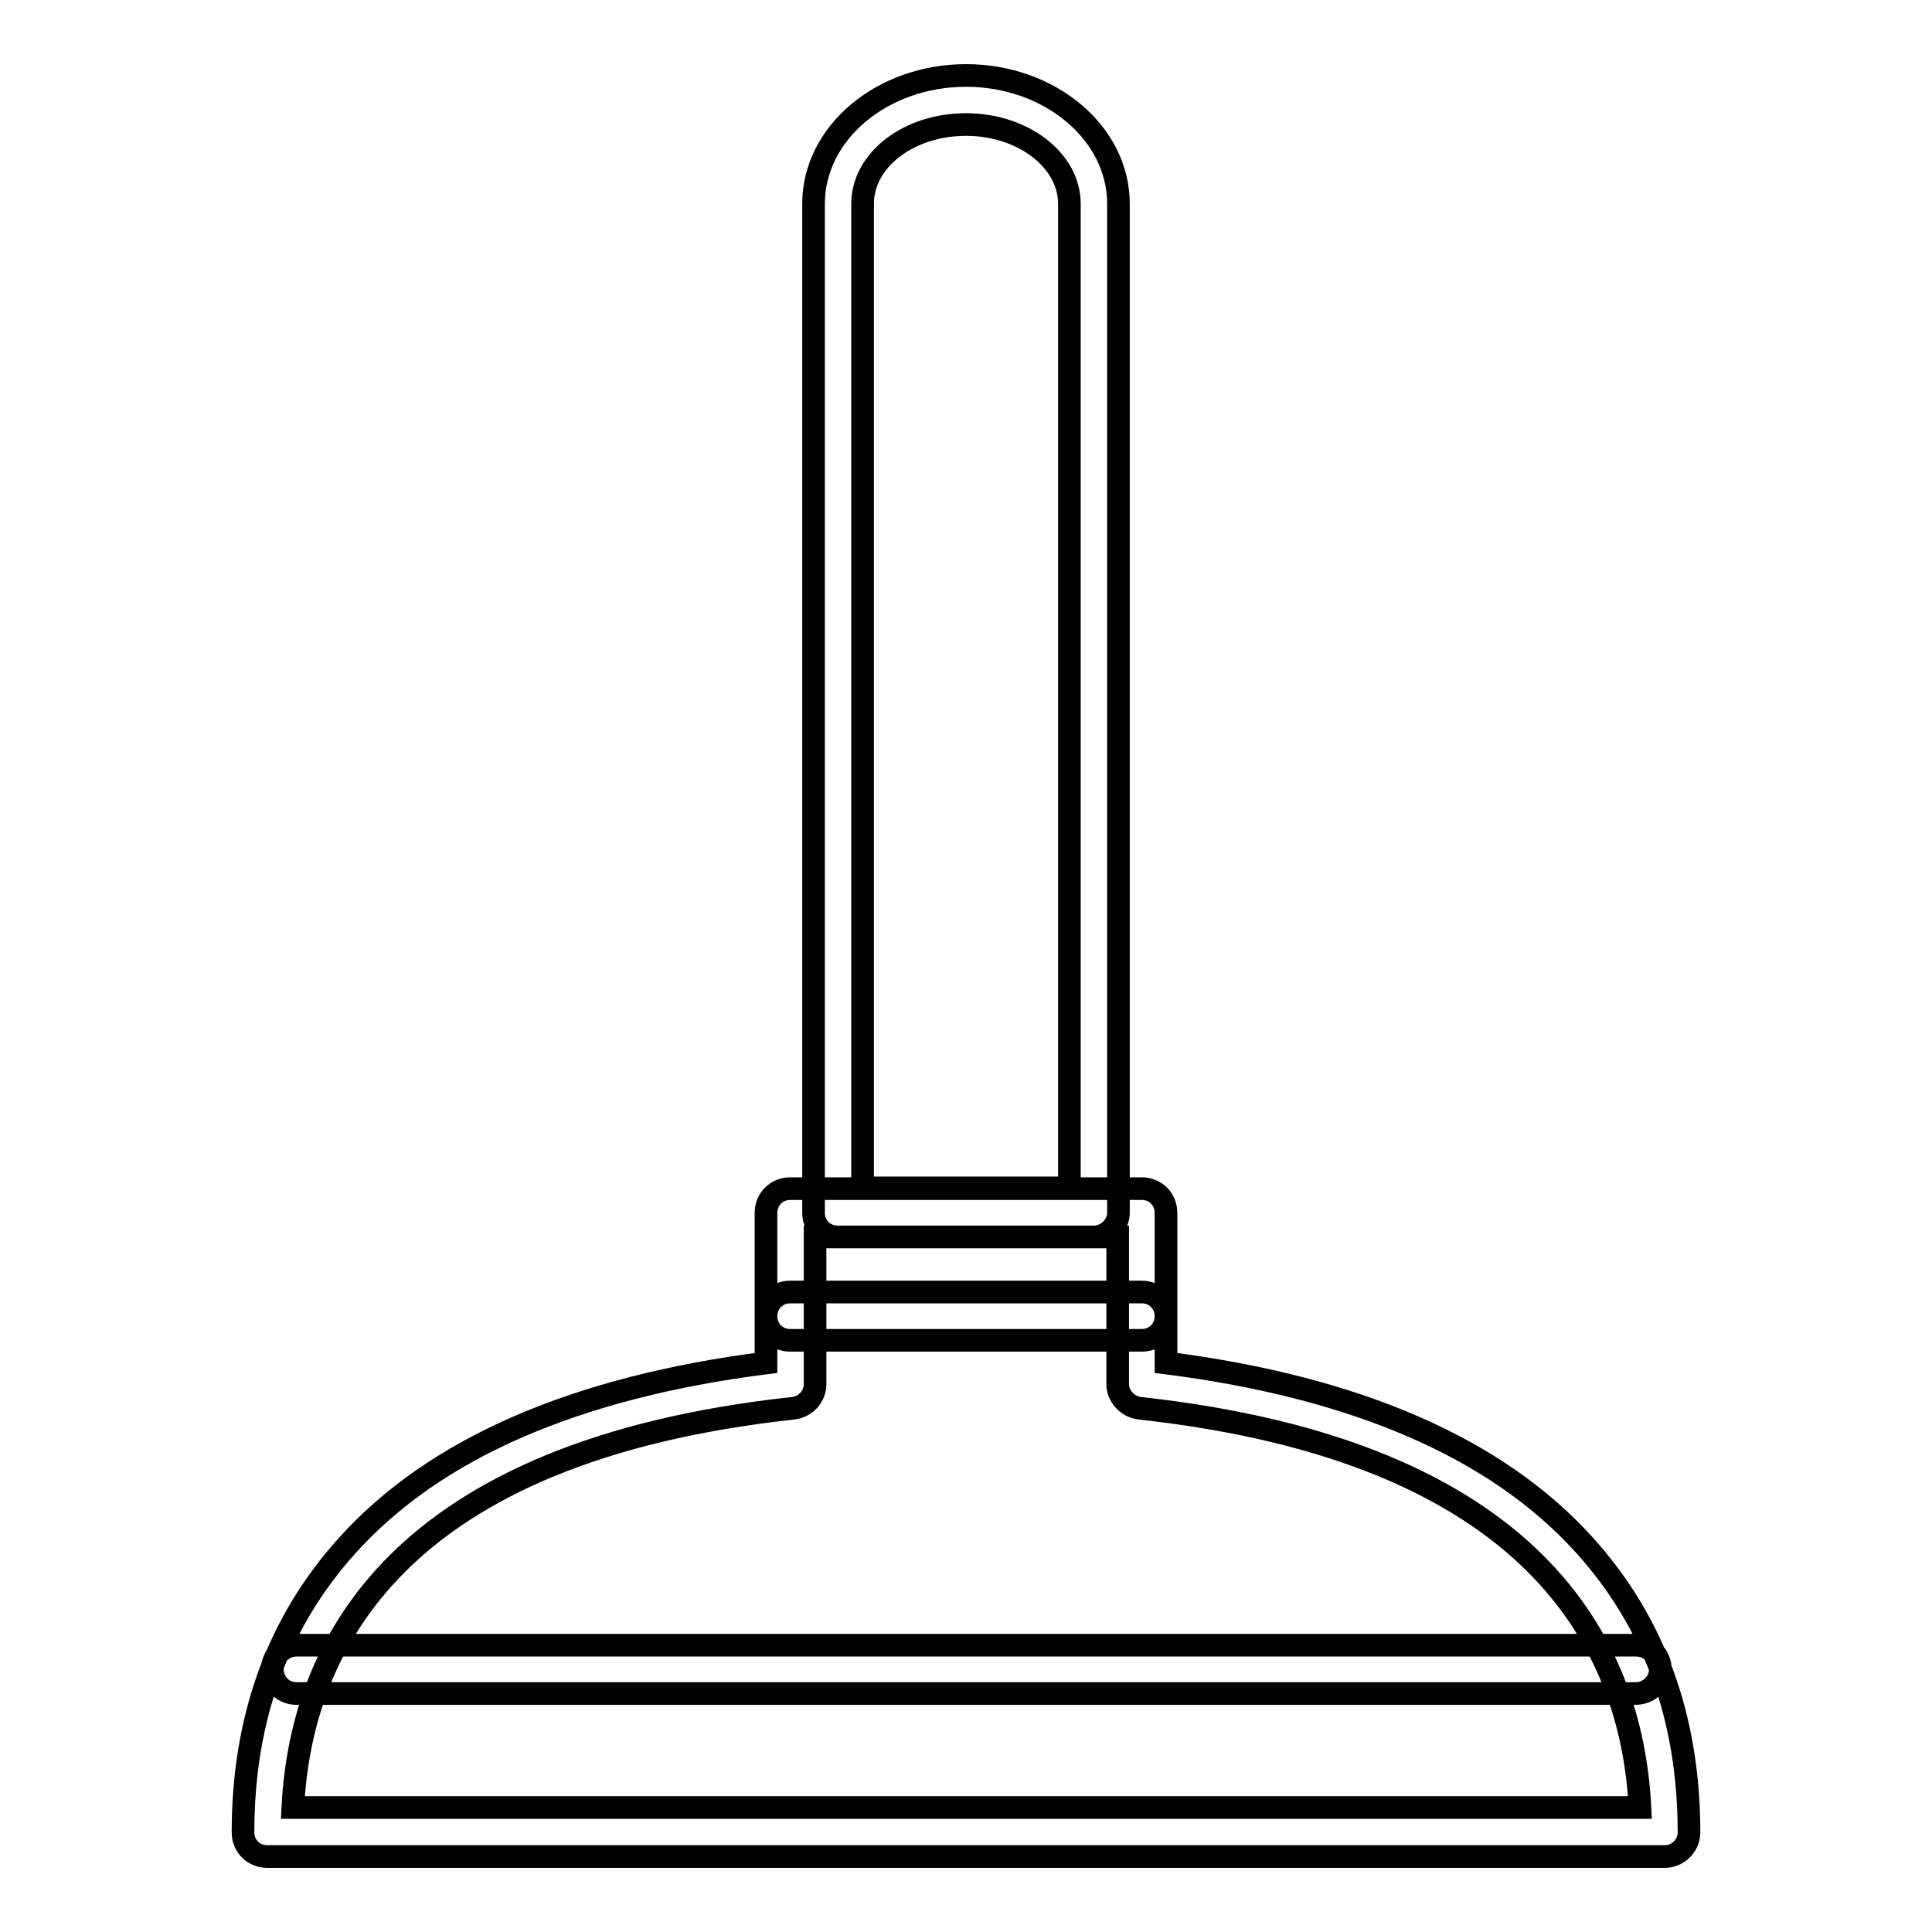 <?xml version="1.0" encoding="utf-8"?>
<!-- Svg Vector Icons : http://www.onlinewebfonts.com/icon -->
<!DOCTYPE svg PUBLIC "-//W3C//DTD SVG 1.1//EN" "http://www.w3.org/Graphics/SVG/1.1/DTD/svg11.dtd">
<svg version="1.1" xmlns="http://www.w3.org/2000/svg" xmlns:xlink="http://www.w3.org/1999/xlink" x="0px" y="0px" viewBox="0 0 256 256" enable-background="new 0 0 256 256" xml:space="preserve">
<g> <path stroke-width="3" fill-opacity="0" stroke="#000000"  d="M144.9,163.9h-33.9c-1.8,0-3.2-1.4-3.2-3.2V27c0-9.4,9.1-17,20.2-17s20.2,7.6,20.2,17v133.7 C148.2,162.4,146.7,163.9,144.9,163.9z M114.3,157.4h27.4V27c0-5.8-6.2-10.5-13.7-10.5c-7.6,0-13.7,4.7-13.7,10.5V157.4z  M216.7,224.4H39.3c-1.8,0-3.2-1.4-3.2-3.2s1.4-3.2,3.2-3.2h177.5c1.8,0,3.2,1.4,3.2,3.2S218.5,224.4,216.7,224.4z M220.6,246H35.4 c-1.8,0-3.2-1.4-3.2-3.2c0-15.1,4.6-27.8,13.8-38c11.6-12.9,30.3-21,55.5-24.2v-19.9c0-1.8,1.4-3.2,3.2-3.2h46.6 c1.8,0,3.2,1.4,3.2,3.2v19.9c25.2,3.2,43.9,11.3,55.5,24.2c9.2,10.2,13.8,22.9,13.8,38C223.8,244.6,222.3,246,220.6,246z  M38.8,239.5h178.5c-1.1-21.7-14.1-47.2-66.3-52.9c-1.6-0.2-2.9-1.6-2.9-3.2v-19.5h-40.1v19.5c0,1.6-1.2,3-2.9,3.2 C52.8,192.3,39.9,217.9,38.8,239.5z M151.3,177.6h-46.6c-1.8,0-3.2-1.4-3.2-3.2c0-1.8,1.4-3.2,3.2-3.2h46.6c1.8,0,3.2,1.4,3.2,3.2 C154.5,176.2,153.1,177.6,151.3,177.6z"/></g>
</svg>